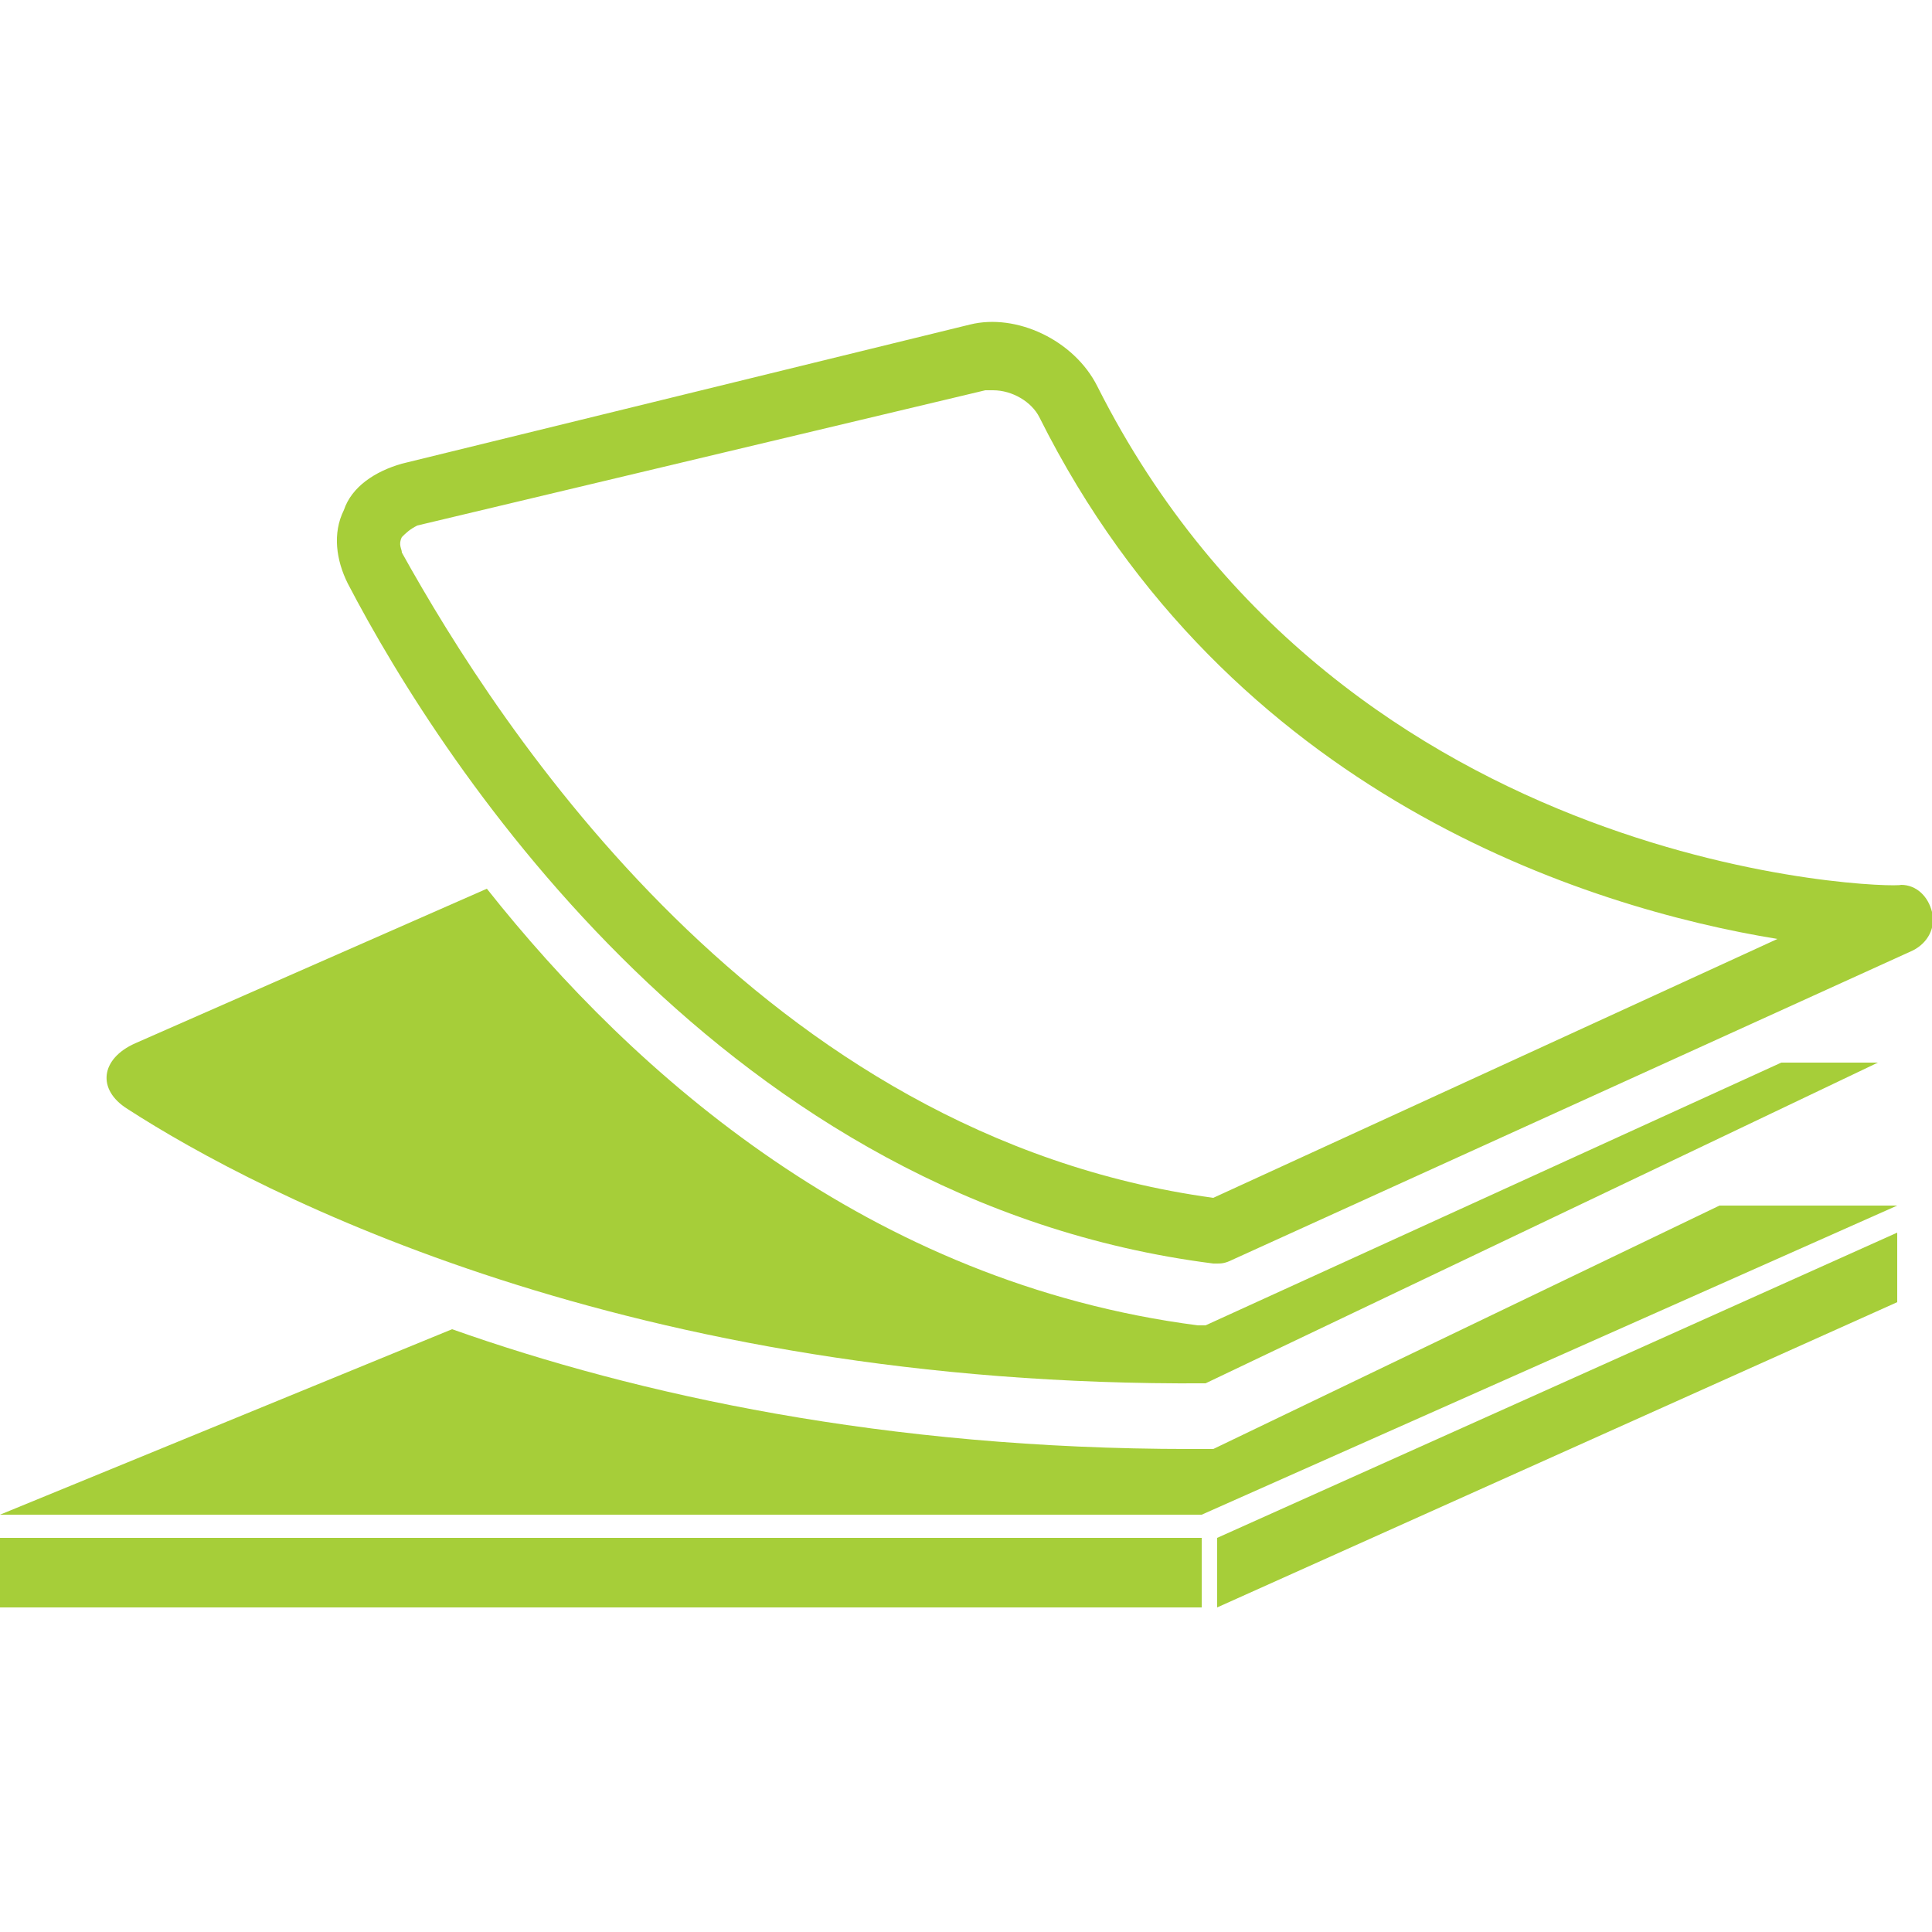 <?xml version="1.0" encoding="utf-8"?>
<!-- Generator: Adobe Illustrator 19.2.1, SVG Export Plug-In . SVG Version: 6.00 Build 0)  -->
<svg version="1.1" id="Capa_1" xmlns="http://www.w3.org/2000/svg" xmlns:xlink="http://www.w3.org/1999/xlink" x="0px" y="0px"
	 viewBox="0 0 50 50" style="enable-background:new 0 0 50 50;" xml:space="preserve">
<style type="text/css">
	.st0{fill:#A6CE39;}
</style>
<g>
	<g>
		<path class="st0" d="M31.4,32.7h0.1c0.1,0,0.2,0,0.4-0.1l17.6-8c0.4-0.2,0.6-0.6,0.5-1s-0.4-0.7-0.8-0.7C49,23,34.8,22.7,28.4,10
			c-0.6-1.2-2.1-1.9-3.3-1.6L10.4,12c-0.7,0.2-1.3,0.6-1.5,1.2c-0.3,0.6-0.2,1.3,0.1,1.9C11.5,19.9,18.8,31.1,31.4,32.7z M10.4,13.9
			c0.1-0.1,0.2-0.2,0.4-0.3l14.7-3.5c0.1,0,0.2,0,0.2,0c0.5,0,1,0.3,1.2,0.7c4.9,9.8,14.2,12.7,19.1,13.5L31.4,31
			c-11.7-1.6-18.5-12.2-21-16.7C10.4,14.2,10.3,14.1,10.4,13.9z"/>
		<rect y="39.8" class="st0" width="31.1" height="1.8"/>
		<polygon class="st0" points="49.1,33.7 49.1,31.9 31.5,39.8 31.5,41.6 		"/>
		<path class="st0" d="M49.1,31.2h-4.6l-13.1,6.3h-0.6c-7.9,0-14.3-1.4-19.1-3.1L0,39.2h31.1L49.1,31.2z"/>
		<path class="st0" d="M3.3,28.7c3.4,2.2,13,7.2,27.9,7.1l17.4-8.3c0,0-0.9,0-2.5,0l-14.9,6.8H31c-8.5-1.1-14.6-6.5-18.4-11.3
			l-9.1,4C2.6,27.4,2.5,28.2,3.3,28.7z"/>
	</g>
</g>
</svg>
